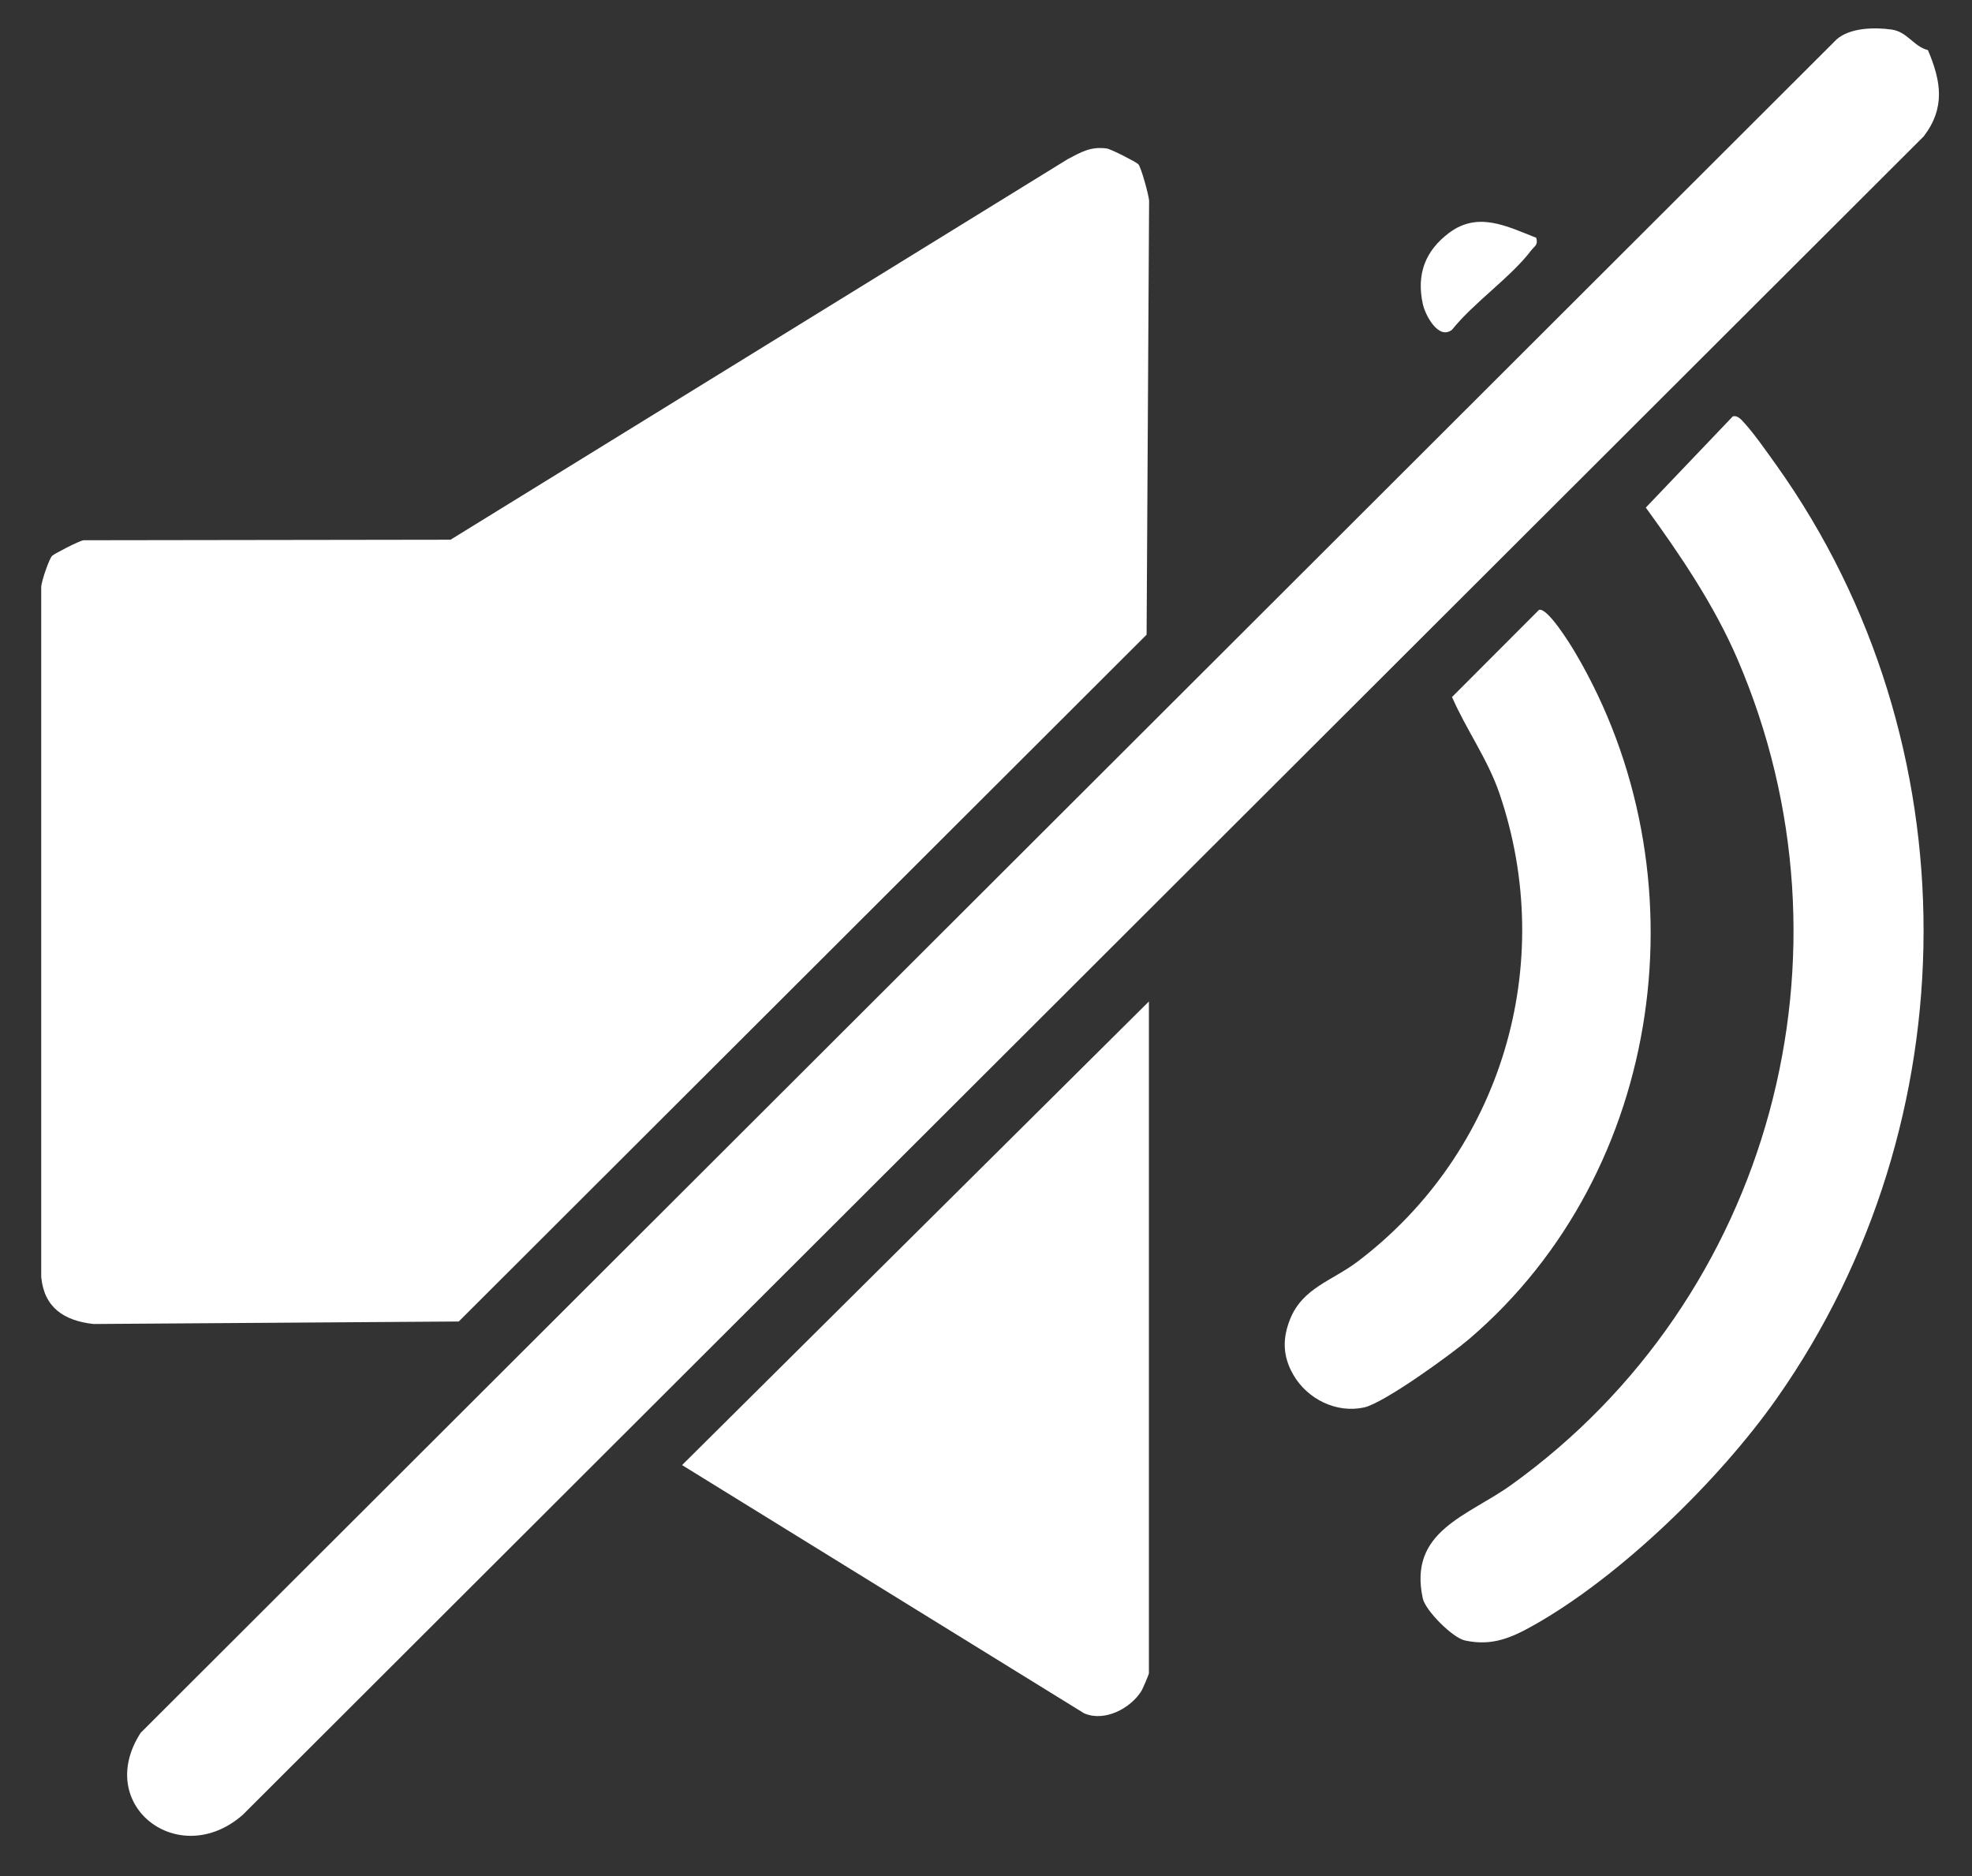 <svg xmlns="http://www.w3.org/2000/svg" width="41" height="39" viewBox="0 0 41 39" fill="none">
  <rect x="0" y="0" width="41" height="39" fill="#333333" stroke="none"/>
  <path d="M23.666 3.413C23.722 3.467 23.879 4.037 23.891 4.167L23.839 13.194L9.538 27.472L1.941 27.524C1.328 27.454 0.917 27.182 0.857 26.545V12.208C0.859 12.084 1.024 11.615 1.082 11.556C1.131 11.509 1.646 11.243 1.737 11.231L9.367 11.22L22.198 3.309C22.478 3.162 22.675 3.041 23.011 3.087C23.099 3.099 23.619 3.366 23.665 3.412L23.666 3.413Z" fill="white"/>
  <path d="M40.084 1.042C40.359 1.69 40.449 2.24 39.997 2.834L5.046 37.729C3.723 38.886 1.949 37.535 2.924 36.023L38.185 0.819C38.465 0.574 38.968 0.565 39.325 0.614C39.656 0.658 39.784 0.966 40.084 1.042Z" fill="white"/>
  <path d="M23.887 20.82V34.788C23.887 34.807 23.757 35.112 23.733 35.15C23.508 35.514 22.965 35.803 22.54 35.617L14.181 30.457L23.887 20.819V20.82Z" fill="white"/>
  <path d="M36.024 8.657C36.132 8.625 36.216 8.738 36.28 8.808C36.47 9.014 36.77 9.443 36.946 9.689C41.032 15.44 40.986 23.308 36.946 29.064C35.75 30.767 33.689 32.776 31.874 33.794C31.41 34.054 31.012 34.223 30.458 34.103C30.204 34.049 29.635 33.482 29.581 33.227C29.276 31.823 30.518 31.518 31.422 30.868C36.83 26.984 38.751 19.807 36.125 13.705C35.642 12.582 34.933 11.535 34.218 10.552L36.024 8.659V8.657Z" fill="white"/>
  <path d="M31.997 12.678C32.175 12.624 32.652 13.399 32.751 13.568C35.453 18.142 34.628 24.345 30.549 27.833C30.172 28.155 28.777 29.166 28.363 29.258C27.788 29.386 27.186 29.086 26.895 28.589C26.663 28.193 26.662 27.818 26.826 27.415C27.087 26.773 27.7 26.623 28.221 26.23C31.215 23.966 32.393 20.052 31.172 16.486C30.929 15.778 30.485 15.169 30.189 14.49L31.997 12.679V12.678Z" fill="white"/>
  <path d="M31.941 4.944C31.981 5.103 31.906 5.112 31.838 5.202C31.407 5.769 30.649 6.282 30.189 6.855C29.911 7.074 29.634 6.558 29.582 6.321C29.446 5.698 29.633 5.211 30.132 4.838C30.733 4.39 31.335 4.706 31.942 4.944H31.941Z" fill="white"/>
</svg>